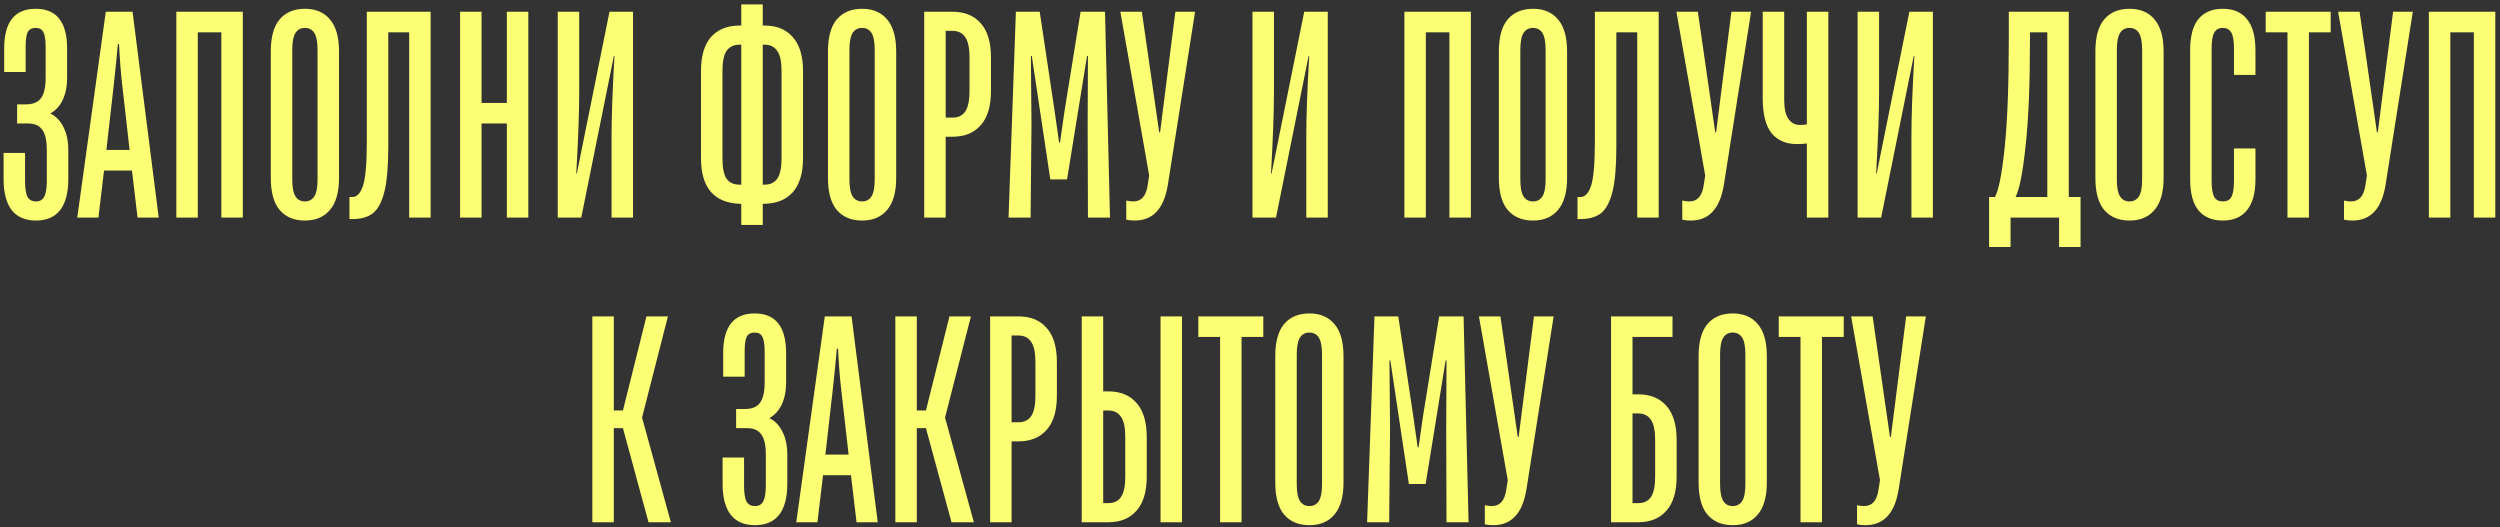 <?xml version="1.0" encoding="UTF-8"?> <svg xmlns="http://www.w3.org/2000/svg" width="517" height="109" viewBox="0 0 517 109" fill="none"><rect x="0" y="0" width="517" height="109" fill="#333333" stroke="none"/> <path d="M7.432 45.608C5.242 45.608 3.58 44.899 2.445 43.48C1.31 42.02 0.742 39.891 0.742 37.094V31.62H5.182V37.398C5.182 38.938 5.344 40.033 5.668 40.682C6.033 41.331 6.621 41.655 7.432 41.655C8.243 41.655 8.811 41.331 9.135 40.682C9.5 40.033 9.682 38.938 9.682 37.398V31.012C9.682 29.106 9.378 27.727 8.77 26.876C8.162 25.984 7.189 25.538 5.851 25.538H3.54V21.585H5.303C6.803 21.585 7.858 21.159 8.466 20.308C9.115 19.456 9.439 18.057 9.439 16.111V9.725C9.439 8.225 9.277 7.191 8.952 6.623C8.669 6.056 8.142 5.772 7.371 5.772C6.601 5.772 6.053 6.056 5.729 6.623C5.445 7.191 5.303 8.225 5.303 9.725V14.895H0.864V10.029C0.864 4.556 3.033 1.819 7.371 1.819C11.71 1.819 13.879 4.556 13.879 10.029V16.111C13.879 17.855 13.575 19.375 12.966 20.673C12.358 21.93 11.507 22.862 10.412 23.47C11.588 24.038 12.5 24.991 13.149 26.329C13.798 27.626 14.122 29.187 14.122 31.012V37.094C14.122 39.891 13.554 42.02 12.419 43.48C11.284 44.899 9.621 45.608 7.432 45.608ZM20.356 45H15.977L21.877 2.427H27.411L32.824 45H28.445L27.29 35.269H21.512L20.356 45ZM21.998 31.012H26.803L25.283 17.632C24.999 15.199 24.776 12.361 24.614 9.117H24.37C24.168 11.509 23.884 14.347 23.519 17.632L21.998 31.012ZM40.906 45H36.466V2.427H50.211V45H45.771V6.684H40.906V45ZM63.054 45.608C60.824 45.608 59.08 44.878 57.824 43.419C56.607 41.959 55.999 39.749 55.999 36.789V10.637C55.999 7.678 56.607 5.468 57.824 4.008C59.08 2.549 60.824 1.819 63.054 1.819C65.284 1.819 67.007 2.549 68.224 4.008C69.48 5.468 70.109 7.678 70.109 10.637V36.789C70.109 39.749 69.48 41.959 68.224 43.419C67.007 44.878 65.284 45.608 63.054 45.608ZM63.054 41.655C63.905 41.655 64.554 41.31 65 40.621C65.446 39.932 65.669 38.756 65.669 37.094V10.333C65.669 8.671 65.446 7.495 65 6.806C64.554 6.117 63.905 5.772 63.054 5.772C62.202 5.772 61.554 6.117 61.108 6.806C60.662 7.495 60.439 8.671 60.439 10.333V37.094C60.439 38.756 60.662 39.932 61.108 40.621C61.554 41.31 62.202 41.655 63.054 41.655ZM72.268 45.304V40.743H72.876C73.809 40.743 74.538 39.972 75.066 38.432C75.593 36.85 75.856 33.769 75.856 29.187V2.427H89.054V45H84.614V6.684H80.296V30.404C80.296 34.377 80.032 37.438 79.505 39.587C78.978 41.736 78.188 43.236 77.133 44.088C76.079 44.899 74.66 45.304 72.876 45.304H72.268ZM99.586 45H95.146V2.427H99.586V21.281H104.816V2.427H109.256V45H104.816V25.538H99.586V45ZM115.34 45V2.427H119.78V19.152C119.78 23.207 119.577 28.782 119.171 35.877H119.293L126.044 2.427H130.909V45H126.47V28.275C126.47 24.018 126.672 18.442 127.078 11.55H126.956L120.205 45H115.34ZM153.295 46.52V42.142H152.991C150.396 42.06 148.409 41.249 147.031 39.709C145.652 38.127 144.963 35.796 144.963 32.715V14.712C144.963 11.59 145.652 9.239 147.031 7.657C148.45 6.076 150.416 5.285 152.93 5.285H153.295V0.907H157.735V5.285H158.1C160.613 5.285 162.56 6.076 163.938 7.657C165.357 9.239 166.067 11.59 166.067 14.712V32.715C166.067 35.796 165.357 38.148 163.938 39.77C162.519 41.351 160.492 42.142 157.856 42.142H157.735V46.52H153.295ZM153.295 38.188V9.239H152.93C151.754 9.239 150.862 9.664 150.254 10.516C149.686 11.327 149.403 12.726 149.403 14.712V32.715C149.403 34.701 149.686 36.12 150.254 36.972C150.862 37.783 151.754 38.188 152.93 38.188H153.295ZM158.1 38.188C159.275 38.188 160.147 37.783 160.715 36.972C161.323 36.12 161.627 34.701 161.627 32.715V14.712C161.627 12.726 161.323 11.327 160.715 10.516C160.147 9.664 159.275 9.239 158.1 9.239H157.735V38.188H158.1ZM178.277 45.608C176.047 45.608 174.303 44.878 173.046 43.419C171.83 41.959 171.222 39.749 171.222 36.789V10.637C171.222 7.678 171.83 5.468 173.046 4.008C174.303 2.549 176.047 1.819 178.277 1.819C180.507 1.819 182.23 2.549 183.446 4.008C184.703 5.468 185.332 7.678 185.332 10.637V36.789C185.332 39.749 184.703 41.959 183.446 43.419C182.23 44.878 180.507 45.608 178.277 45.608ZM178.277 41.655C179.128 41.655 179.777 41.31 180.223 40.621C180.669 39.932 180.892 38.756 180.892 37.094V10.333C180.892 8.671 180.669 7.495 180.223 6.806C179.777 6.117 179.128 5.772 178.277 5.772C177.425 5.772 176.776 6.117 176.33 6.806C175.884 7.495 175.661 8.671 175.661 10.333V37.094C175.661 38.756 175.884 39.932 176.33 40.621C176.776 41.31 177.425 41.655 178.277 41.655ZM191.126 45V2.427H196.964C199.478 2.427 201.424 3.218 202.803 4.799C204.222 6.38 204.931 8.732 204.931 11.854V18.848C204.931 21.97 204.222 24.322 202.803 25.903C201.424 27.484 199.478 28.275 196.964 28.275H195.565V45H191.126ZM196.964 24.322C198.14 24.322 199.012 23.916 199.579 23.105C200.187 22.254 200.492 20.835 200.492 18.848V11.854C200.492 9.867 200.187 8.468 199.579 7.657C199.012 6.806 198.14 6.38 196.964 6.38H195.565V24.322H196.964ZM208.566 45L210.086 2.427H215.012L218.114 23.105L219.027 29.491H219.209L220.121 23.105L223.466 2.427H228.514L229.548 45H224.987L224.926 25.842L224.987 11.55H224.804L220.669 37.094H217.202L213.37 11.55H213.188L213.31 25.842L213.127 45H208.566ZM243.066 2.427H247.141L241.546 38.006C240.776 43.074 238.485 45.608 234.674 45.608C233.984 45.608 233.396 45.547 232.91 45.426V41.472C233.396 41.594 233.883 41.655 234.369 41.655C235.951 41.655 236.924 40.641 237.289 38.614L237.654 36.303L231.693 2.427H236.133L239.721 27.363H239.904L243.066 2.427ZM259.012 45V2.427H263.452V19.152C263.452 23.207 263.249 28.782 262.843 35.877H262.965L269.716 2.427H274.581V45H270.142V28.275C270.142 24.018 270.344 18.442 270.75 11.55H270.628L263.877 45H259.012ZM294.871 45H290.431V2.427H304.176V45H299.736V6.684H294.871V45ZM317.019 45.608C314.789 45.608 313.046 44.878 311.789 43.419C310.572 41.959 309.964 39.749 309.964 36.789V10.637C309.964 7.678 310.572 5.468 311.789 4.008C313.046 2.549 314.789 1.819 317.019 1.819C319.249 1.819 320.972 2.549 322.189 4.008C323.446 5.468 324.074 7.678 324.074 10.637V36.789C324.074 39.749 323.446 41.959 322.189 43.419C320.972 44.878 319.249 45.608 317.019 45.608ZM317.019 41.655C317.871 41.655 318.519 41.31 318.965 40.621C319.411 39.932 319.634 38.756 319.634 37.094V10.333C319.634 8.671 319.411 7.495 318.965 6.806C318.519 6.117 317.871 5.772 317.019 5.772C316.168 5.772 315.519 6.117 315.073 6.806C314.627 7.495 314.404 8.671 314.404 10.333V37.094C314.404 38.756 314.627 39.932 315.073 40.621C315.519 41.31 316.168 41.655 317.019 41.655ZM326.233 45.304V40.743H326.841C327.774 40.743 328.504 39.972 329.031 38.432C329.558 36.85 329.821 33.769 329.821 29.187V2.427H343.019V45H338.579V6.684H334.261V30.404C334.261 34.377 333.998 37.438 333.47 39.587C332.943 41.736 332.153 43.236 331.099 44.088C330.044 44.899 328.625 45.304 326.841 45.304H326.233ZM358.052 2.427H362.126L356.531 38.006C355.761 43.074 353.47 45.608 349.659 45.608C348.969 45.608 348.381 45.547 347.895 45.426V41.472C348.381 41.594 348.868 41.655 349.355 41.655C350.936 41.655 351.909 40.641 352.274 38.614L352.639 36.303L346.679 2.427H351.118L354.707 27.363H354.889L358.052 2.427ZM373.655 2.427H378.095V45H373.655V29.674C372.925 29.755 372.236 29.795 371.587 29.795C369.357 29.795 367.614 29.045 366.357 27.545C365.14 26.004 364.532 23.612 364.532 20.369V2.427H368.972V20.673C368.972 22.416 369.256 23.713 369.823 24.565C370.432 25.416 371.222 25.842 372.195 25.842C372.682 25.842 373.168 25.802 373.655 25.721V2.427ZM384.153 45V2.427H388.593V19.152C388.593 23.207 388.39 28.782 387.985 35.877H388.106L394.857 2.427H399.723V45H395.283V28.275C395.283 24.018 395.486 18.442 395.891 11.55H395.77L389.019 45H384.153ZM411.343 51.082V40.743H412.56C413.33 39.364 413.999 35.958 414.567 30.525C415.134 25.092 415.418 17.591 415.418 8.022V2.427H427.825V40.743H430.258V51.082H425.818V45H415.783V51.082H411.343ZM423.386 40.743V6.684H419.797V8.326C419.797 17.49 419.493 24.788 418.885 30.221C418.317 35.654 417.628 39.161 416.817 40.743H423.386ZM440.379 45.608C438.149 45.608 436.405 44.878 435.148 43.419C433.932 41.959 433.324 39.749 433.324 36.789V10.637C433.324 7.678 433.932 5.468 435.148 4.008C436.405 2.549 438.149 1.819 440.379 1.819C442.609 1.819 444.332 2.549 445.548 4.008C446.805 5.468 447.434 7.678 447.434 10.637V36.789C447.434 39.749 446.805 41.959 445.548 43.419C444.332 44.878 442.609 45.608 440.379 45.608ZM440.379 41.655C441.23 41.655 441.879 41.31 442.325 40.621C442.771 39.932 442.994 38.756 442.994 37.094V10.333C442.994 8.671 442.771 7.495 442.325 6.806C441.879 6.117 441.23 5.772 440.379 5.772C439.527 5.772 438.878 6.117 438.432 6.806C437.986 7.495 437.763 8.671 437.763 10.333V37.094C437.763 38.756 437.986 39.932 438.432 40.621C438.878 41.31 439.527 41.655 440.379 41.655ZM459.674 45.608C457.485 45.608 455.802 44.899 454.626 43.48C453.491 42.06 452.923 39.932 452.923 37.094V10.333C452.923 7.495 453.491 5.367 454.626 3.947C455.802 2.528 457.485 1.819 459.674 1.819C461.864 1.819 463.526 2.528 464.661 3.947C465.837 5.367 466.425 7.495 466.425 10.333V15.503H461.985V10.029C461.985 8.448 461.803 7.353 461.438 6.745C461.073 6.096 460.485 5.772 459.674 5.772C458.863 5.772 458.275 6.096 457.911 6.745C457.546 7.353 457.363 8.448 457.363 10.029V37.398C457.363 38.979 457.546 40.094 457.911 40.743C458.275 41.351 458.863 41.655 459.674 41.655C460.526 41.655 461.114 41.351 461.438 40.743C461.803 40.094 461.985 38.979 461.985 37.398V30.708H466.425V37.094C466.425 39.932 465.837 42.06 464.661 43.48C463.526 44.899 461.864 45.608 459.674 45.608ZM477.487 45H473.047V6.684H468.546V2.427H481.987V6.684H477.487V45ZM494.893 2.427H498.968L493.373 38.006C492.603 43.074 490.312 45.608 486.501 45.608C485.811 45.608 485.223 45.547 484.737 45.426V41.472C485.223 41.594 485.71 41.655 486.196 41.655C487.778 41.655 488.751 40.641 489.116 38.614L489.481 36.303L483.52 2.427H487.96L491.548 27.363H491.731L494.893 2.427ZM506.726 45H502.286V2.427H516.031V45H511.592V6.684H506.726V45ZM126.936 108H122.497V65.427H126.936V84.889H128.822L133.687 65.427H138.127L132.775 86.349L138.735 108H134.113L128.822 88.538H126.936V108ZM156.123 108.608C153.933 108.608 152.271 107.899 151.136 106.48C150 105.02 149.433 102.891 149.433 100.094V94.62H153.872V100.398C153.872 101.938 154.035 103.033 154.359 103.682C154.724 104.331 155.312 104.655 156.123 104.655C156.934 104.655 157.501 104.331 157.826 103.682C158.191 103.033 158.373 101.938 158.373 100.398V94.012C158.373 92.106 158.069 90.728 157.461 89.876C156.853 88.984 155.879 88.538 154.541 88.538H152.23V84.585H153.994C155.494 84.585 156.548 84.159 157.157 83.308C157.805 82.456 158.13 81.057 158.13 79.111V72.725C158.13 71.225 157.968 70.191 157.643 69.624C157.359 69.056 156.832 68.772 156.062 68.772C155.292 68.772 154.744 69.056 154.42 69.624C154.136 70.191 153.994 71.225 153.994 72.725V77.895H149.554V73.029C149.554 67.556 151.724 64.819 156.062 64.819C160.4 64.819 162.569 67.556 162.569 73.029V79.111C162.569 80.855 162.265 82.375 161.657 83.673C161.049 84.93 160.198 85.862 159.103 86.47C160.279 87.038 161.191 87.991 161.84 89.329C162.488 90.626 162.813 92.187 162.813 94.012V100.094C162.813 102.891 162.245 105.02 161.11 106.48C159.975 107.899 158.312 108.608 156.123 108.608ZM169.047 108H164.668L170.568 65.427H176.102L181.515 108H177.136L175.98 98.269H170.203L169.047 108ZM170.689 94.012H175.494L173.973 80.632C173.69 78.199 173.467 75.361 173.304 72.117H173.061C172.858 74.509 172.575 77.347 172.21 80.632L170.689 94.012ZM189.596 108H185.156V65.427H189.596V84.889H191.482L196.347 65.427H200.787L195.435 86.349L201.395 108H196.773L191.482 88.538H189.596V108ZM204.756 108V65.427H210.595C213.109 65.427 215.055 66.218 216.433 67.799C217.853 69.38 218.562 71.732 218.562 74.854V81.848C218.562 84.97 217.853 87.322 216.433 88.903C215.055 90.484 213.109 91.275 210.595 91.275H209.196V108H204.756ZM210.595 87.322C211.771 87.322 212.642 86.916 213.21 86.105C213.818 85.254 214.122 83.835 214.122 81.848V74.854C214.122 72.867 213.818 71.468 213.21 70.657C212.642 69.806 211.771 69.38 210.595 69.38H209.196V87.322H210.595ZM223.703 108V65.427H228.142V80.936H229.176C231.69 80.936 233.636 81.726 235.015 83.308C236.434 84.889 237.144 87.241 237.144 90.363V98.573C237.144 101.695 236.434 104.047 235.015 105.628C233.636 107.209 231.69 108 229.176 108H223.703ZM244.442 108H240.002V65.427H244.442V108ZM229.176 104.047C230.352 104.047 231.224 103.641 231.792 102.83C232.4 101.979 232.704 100.56 232.704 98.573V90.363C232.704 88.376 232.4 86.977 231.792 86.166C231.224 85.315 230.352 84.889 229.176 84.889H228.142V104.047H229.176ZM256.752 108H252.312V69.684H247.812V65.427H261.252V69.684H256.752V108ZM270.781 108.608C268.551 108.608 266.808 107.878 265.551 106.419C264.335 104.959 263.727 102.749 263.727 99.79V73.638C263.727 70.678 264.335 68.468 265.551 67.008C266.808 65.549 268.551 64.819 270.781 64.819C273.011 64.819 274.735 65.549 275.951 67.008C277.208 68.468 277.836 70.678 277.836 73.638V99.79C277.836 102.749 277.208 104.959 275.951 106.419C274.735 107.878 273.011 108.608 270.781 108.608ZM270.781 104.655C271.633 104.655 272.282 104.31 272.728 103.621C273.174 102.932 273.397 101.756 273.397 100.094V73.333C273.397 71.671 273.174 70.495 272.728 69.806C272.282 69.117 271.633 68.772 270.781 68.772C269.93 68.772 269.281 69.117 268.835 69.806C268.389 70.495 268.166 71.671 268.166 73.333V100.094C268.166 101.756 268.389 102.932 268.835 103.621C269.281 104.31 269.93 104.655 270.781 104.655ZM282.718 108L284.239 65.427H289.165L292.267 86.105L293.179 92.491H293.361L294.274 86.105L297.619 65.427H302.667L303.7 108H299.139L299.078 88.842L299.139 74.55H298.957L294.821 100.094H291.354L287.523 74.55H287.34L287.462 88.842L287.279 108H282.718ZM317.219 65.427H321.294L315.698 101.006C314.928 106.074 312.637 108.608 308.826 108.608C308.137 108.608 307.549 108.547 307.062 108.426V104.473C307.549 104.594 308.035 104.655 308.522 104.655C310.103 104.655 311.076 103.641 311.441 101.614L311.806 99.303L305.846 65.427H310.286L313.874 90.363H314.056L317.219 65.427ZM333.164 108V65.427H345.875V69.684H337.604V81.544H338.76C341.273 81.544 343.22 82.335 344.598 83.916C346.017 85.497 346.727 87.849 346.727 90.971V98.573C346.727 101.695 346.017 104.047 344.598 105.628C343.22 107.209 341.273 108 338.76 108H333.164ZM338.76 104.047C339.935 104.047 340.807 103.641 341.375 102.83C341.983 101.979 342.287 100.56 342.287 98.573V90.971C342.287 88.984 341.983 87.585 341.375 86.774C340.807 85.923 339.935 85.497 338.76 85.497H337.604V104.047H338.76ZM358.327 108.608C356.097 108.608 354.353 107.878 353.097 106.419C351.88 104.959 351.272 102.749 351.272 99.79V73.638C351.272 70.678 351.88 68.468 353.097 67.008C354.353 65.549 356.097 64.819 358.327 64.819C360.557 64.819 362.28 65.549 363.497 67.008C364.753 68.468 365.382 70.678 365.382 73.638V99.79C365.382 102.749 364.753 104.959 363.497 106.419C362.28 107.878 360.557 108.608 358.327 108.608ZM358.327 104.655C359.178 104.655 359.827 104.31 360.273 103.621C360.719 102.932 360.942 101.756 360.942 100.094V73.333C360.942 71.671 360.719 70.495 360.273 69.806C359.827 69.117 359.178 68.772 358.327 68.772C357.476 68.772 356.827 69.117 356.381 69.806C355.935 70.495 355.712 71.671 355.712 73.333V100.094C355.712 101.756 355.935 102.932 356.381 103.621C356.827 104.31 357.476 104.655 358.327 104.655ZM376.785 108H372.346V69.684H367.845V65.427H381.286V69.684H376.785V108ZM394.192 65.427H398.267L392.672 101.006C391.902 106.074 389.611 108.608 385.799 108.608C385.11 108.608 384.522 108.547 384.036 108.426V104.473C384.522 104.594 385.009 104.655 385.495 104.655C387.077 104.655 388.05 103.641 388.415 101.614L388.78 99.303L382.819 65.427H387.259L390.847 90.363H391.03L394.192 65.427Z" fill="#FCFF73"></path> </svg> 